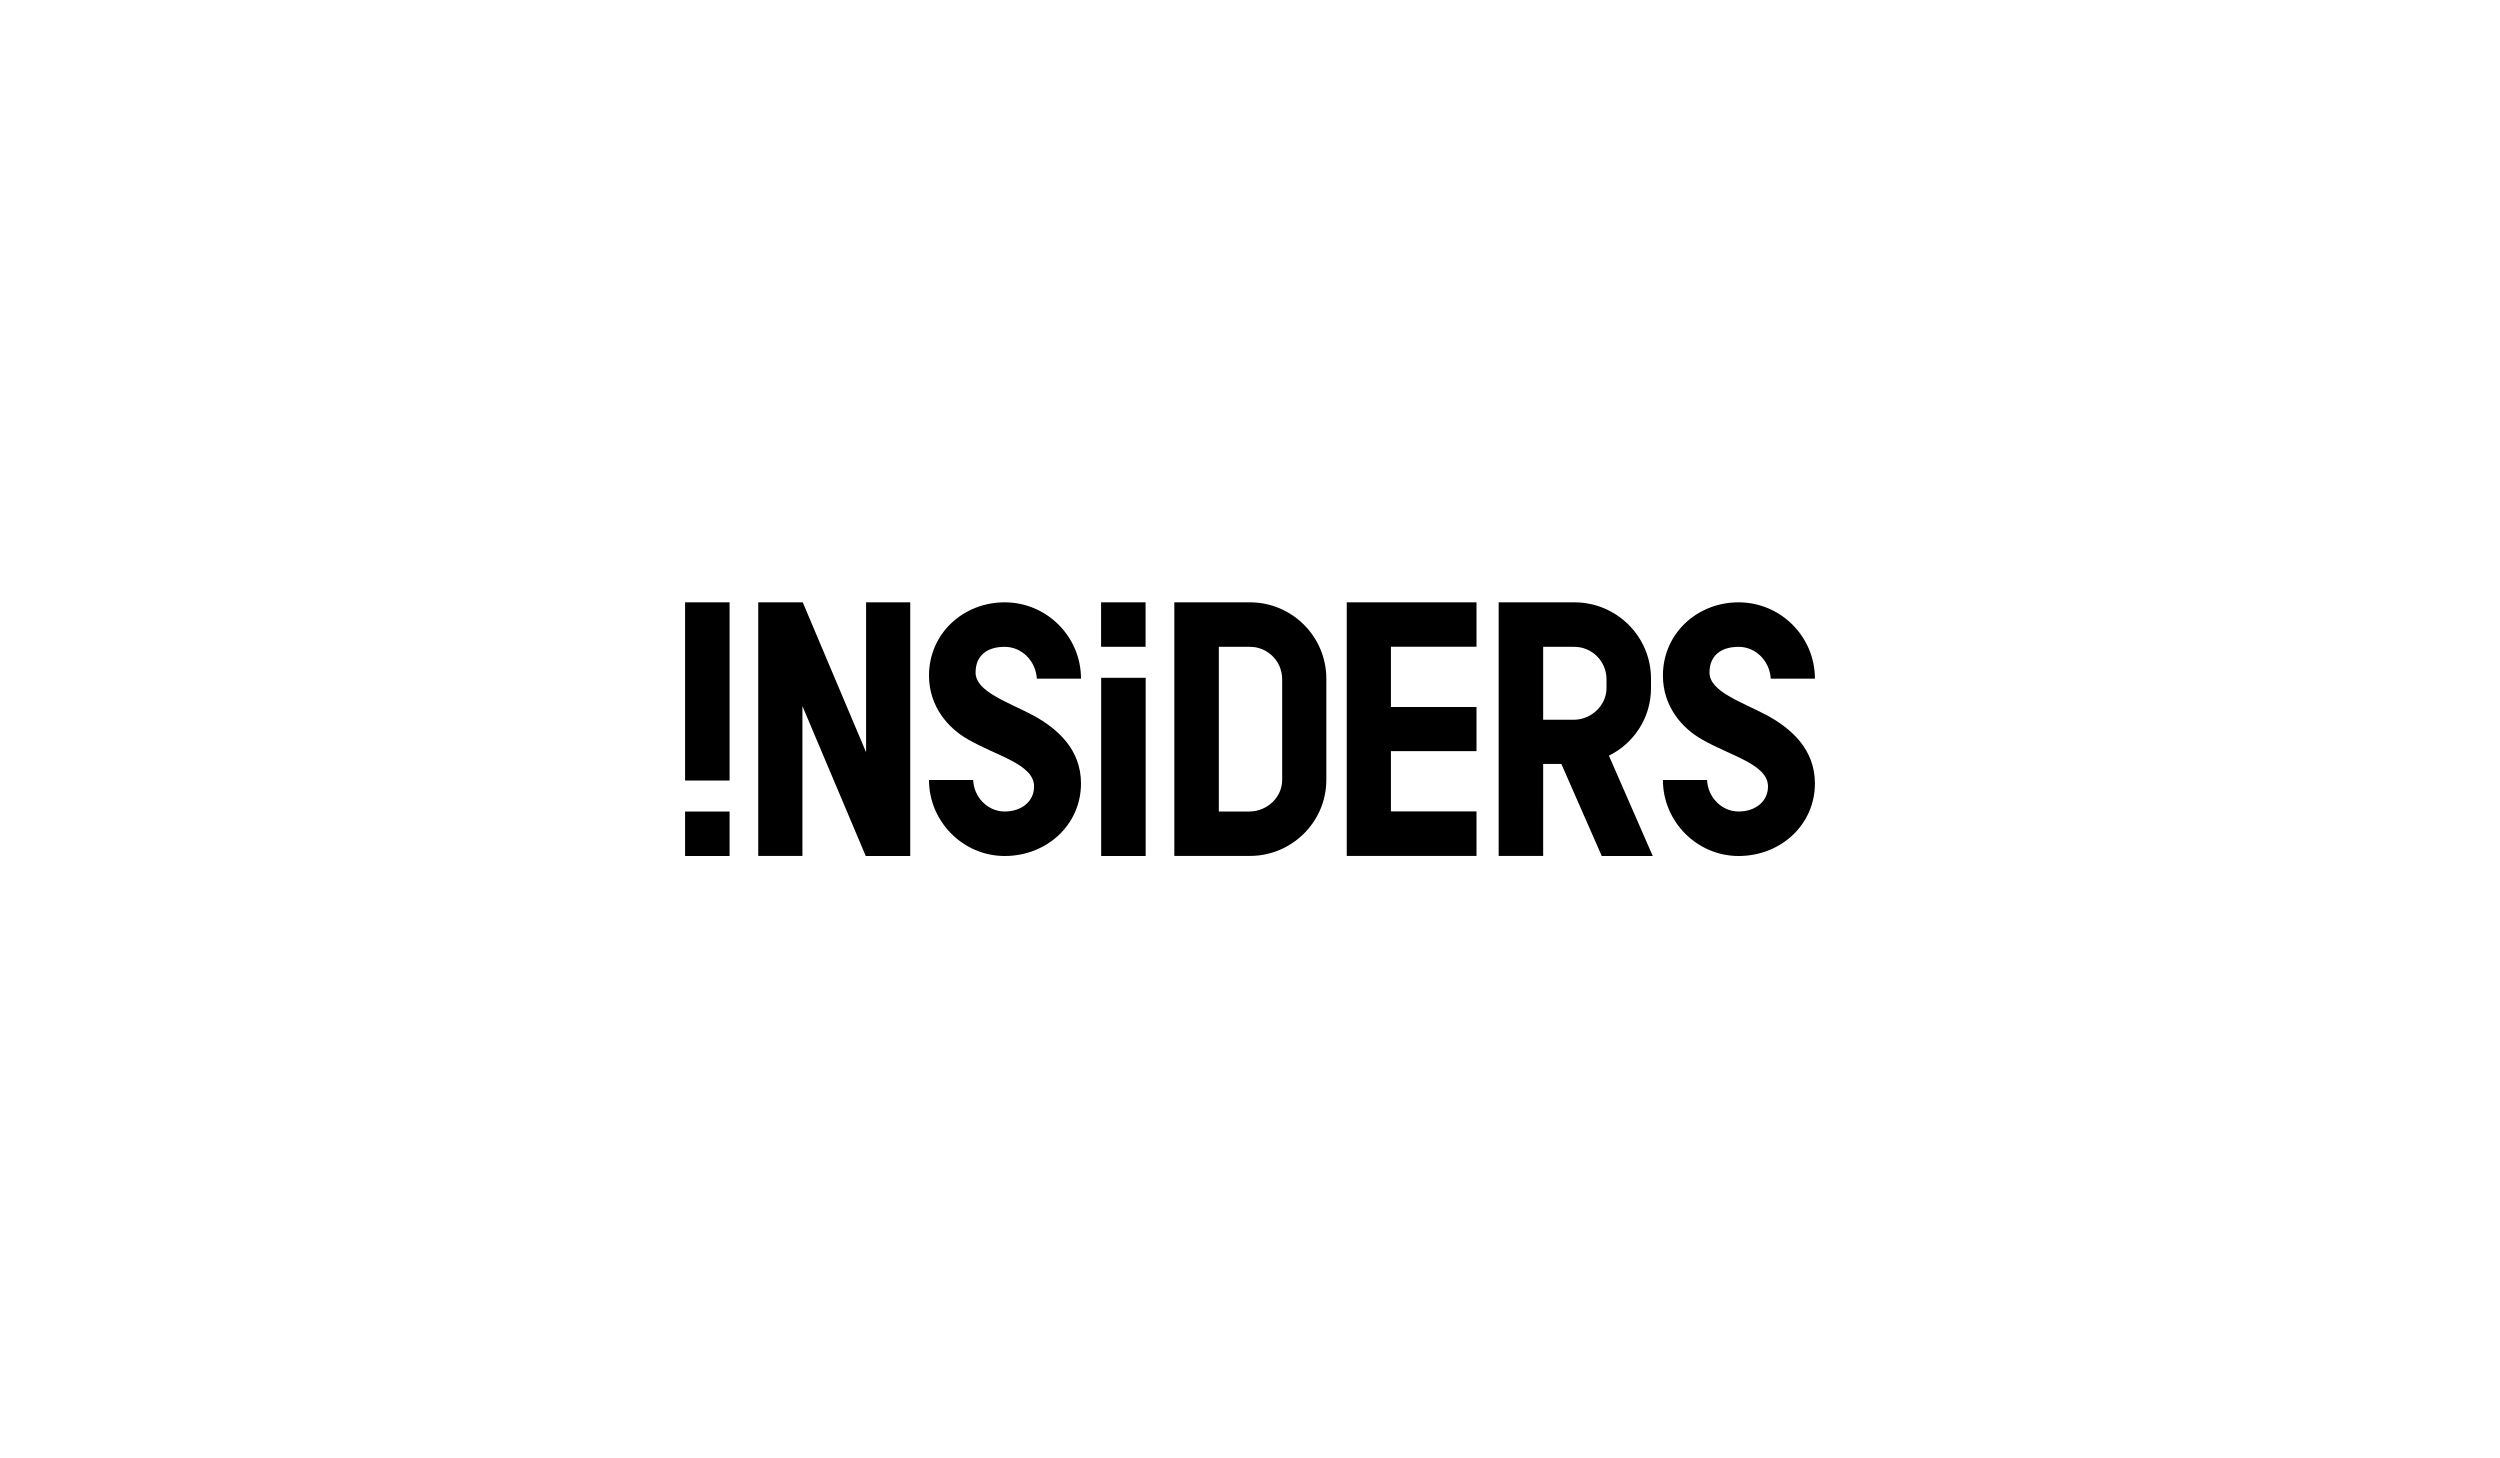 <?xml version="1.0" encoding="utf-8"?>
<!-- Generator: Adobe Illustrator 26.0.3, SVG Export Plug-In . SVG Version: 6.00 Build 0)  -->
<svg version="1.1" id="Layer_1" xmlns="http://www.w3.org/2000/svg" xmlns:xlink="http://www.w3.org/1999/xlink" x="0px" y="0px"
	 viewBox="0 0 300 175" style="enable-background:new 0 0 300 175;" xml:space="preserve">
<path d="M82.21,72.28v21.38h5.34V72.28H82.21z M103.93,72.28v17.99l-7.6-17.99h-5.34v30.43h5.3V84.73l7.6,17.99h5.34V72.28H103.93z
	 M124.05,85.88c-3.16-1.68-6.98-2.88-6.98-5.18c0-2.05,1.4-3.08,3.49-3.08c2.09,0,3.74,1.73,3.86,3.82h5.3
	c0-5.05-4.11-9.16-9.16-9.16c-4.97,0-9.08,3.74-9.08,8.79c0,3.7,2.3,6.33,4.72,7.68c3.41,1.97,7.89,2.96,7.89,5.63
	c0,1.77-1.48,3-3.53,3c-2.05,0-3.7-1.73-3.78-3.78h-5.3c0,5.01,4.11,9.12,9.08,9.12c5.05,0,9.16-3.74,9.16-8.71
	C129.72,89.86,126.8,87.4,124.05,85.88z M132.14,81.34v21.38h5.34V81.34H132.14z M150,72.28h-9.08v30.43H150
	c5.05,0,9.16-4.11,9.16-9.12V81.44C159.16,76.39,155.05,72.28,150,72.28z M153.86,93.6c0,2.05-1.77,3.74-3.86,3.78h-3.74V77.62H150
	c2.09,0,3.82,1.68,3.86,3.82V93.6z M177.18,77.62v-5.34h-15.57v30.43h15.57v-5.34h-10.27v-7.23h10.27v-5.3h-10.27v-7.23H177.18z
	 M193.07,90.68c3-1.48,5.05-4.56,5.05-8.09v-1.15c0-5.05-4.11-9.16-9.2-9.16h-9.08v30.43h5.34V91.67h2.18l4.85,11.05h6.12
	L193.07,90.68z M192.78,82.59c0,2.01-1.77,3.74-3.86,3.78h-3.74v-8.75h3.74c2.09,0,3.82,1.68,3.86,3.82V82.59z M212.12,85.88
	c-3.16-1.68-6.98-2.88-6.98-5.18c0-2.05,1.4-3.08,3.49-3.08c2.09,0,3.74,1.73,3.86,3.82h5.3c0-5.05-4.11-9.16-9.16-9.16
	c-4.97,0-9.08,3.74-9.08,8.79c0,3.7,2.3,6.33,4.72,7.68c3.41,1.97,7.89,2.96,7.89,5.63c0,1.77-1.48,3-3.53,3
	c-2.05,0-3.7-1.73-3.78-3.78h-5.3c0,5.01,4.11,9.12,9.08,9.12c5.05,0,9.16-3.74,9.16-8.71C217.79,89.86,214.87,87.4,212.12,85.88z
	 M82.21,97.38v5.34h5.34v-5.34H82.21z M132.13,72.28v5.34h5.34v-5.34H132.13z"/>
</svg>
